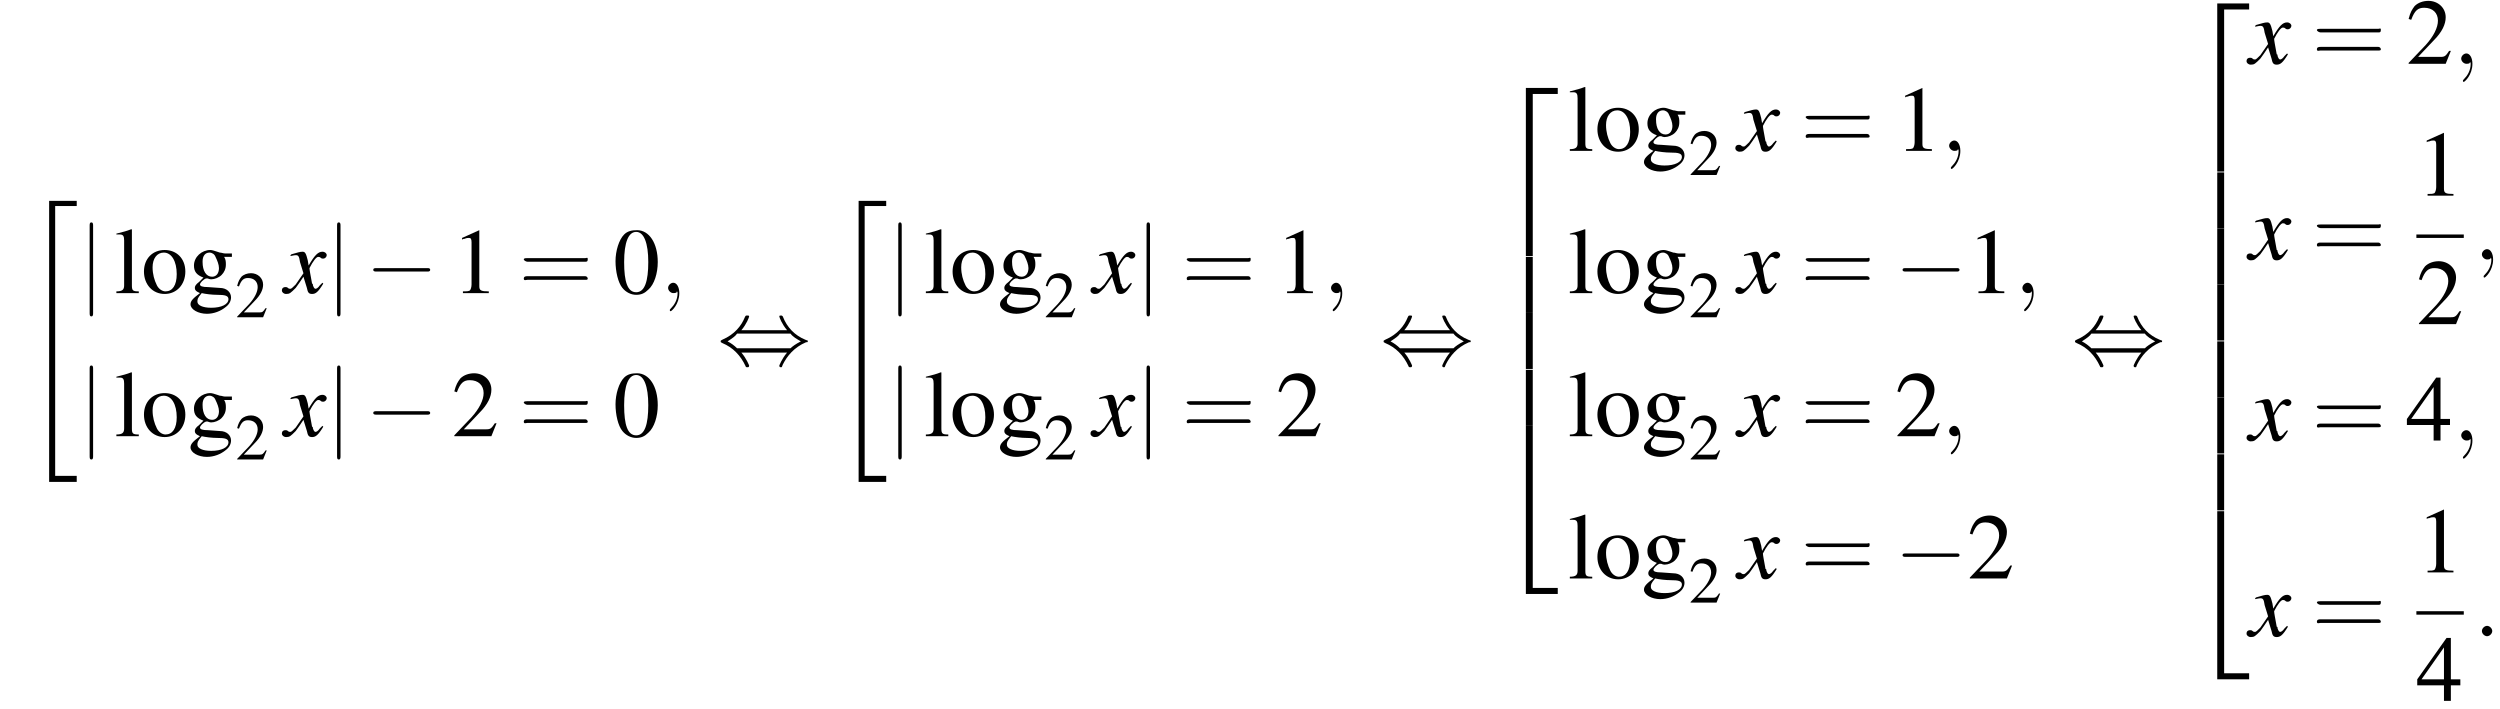 <?xml version='1.0' encoding='UTF-8'?>
<!---39.9-->
<svg version='1.1' xmlns='http://www.w3.org/2000/svg' xmlns:xlink='http://www.w3.org/1999/xlink' width='290.0pt' height='82.3pt' viewBox='91.0 82.8 290.0 82.3'>
<defs>
<use id='g21-61' xlink:href='#g17-61' transform='scale(1.4)'/>
<path id='g17-61' d='M5.5-2.6C5.6-2.6 5.7-2.6 5.7-2.8S5.6-2.9 5.5-2.9H.7C.6-2.9 .4-2.9 .4-2.8S.6-2.6 .7-2.6H5.5ZM5.5-1.1C5.6-1.1 5.7-1.1 5.7-1.2S5.6-1.4 5.5-1.4H.7C.6-1.4 .4-1.4 .4-1.2S.6-1.1 .7-1.1H5.5Z'/>
<path id='g13-120' d='M4.4-1.2C4.3-1.1 4.2-1 4.1-.9C3.9-.6 3.7-.5 3.6-.5C3.5-.5 3.4-.6 3.3-.9C3.3-1 3.3-1.1 3.2-1.1C3-2.2 2.9-2.7 2.9-2.9C3.3-3.7 3.7-4.2 3.9-4.2C4-4.2 4.1-4.2 4.2-4.1C4.3-4 4.4-4 4.5-4C4.7-4 4.9-4.2 4.9-4.4S4.7-4.8 4.4-4.8C3.9-4.8 3.5-4.4 2.8-3.2L2.7-3.8C2.5-4.6 2.4-4.8 2.1-4.8C1.8-4.8 1.5-4.7 .8-4.5L.7-4.4L.7-4.3C1.2-4.4 1.2-4.4 1.3-4.4C1.6-4.4 1.7-4.3 1.8-3.6L2.2-2.3L1.3-1C1-.7 .8-.5 .7-.5C.6-.5 .5-.5 .4-.6C.3-.7 .2-.7 .1-.7C-.1-.7-.3-.6-.3-.3C-.3-.1-.1 .1 .2 .1C.6 .1 .7 0 1.3-.6C1.6-1 1.8-1.3 2.2-1.9L2.6-.6C2.7-.1 2.8 .1 3.2 .1C3.6 .1 3.9-.1 4.5-1.1L4.4-1.2Z'/>
<use id='g16-50' xlink:href='#g8-50' transform='scale(.7)'/>
<use id='g20-48' xlink:href='#g8-48'/>
<use id='g20-49' xlink:href='#g8-49'/>
<use id='g20-50' xlink:href='#g8-50'/>
<use id='g20-52' xlink:href='#g8-52'/>
<use id='g20-103' xlink:href='#g8-103'/>
<use id='g20-108' xlink:href='#g8-108'/>
<use id='g20-111' xlink:href='#g8-111'/>
<path id='g8-48' d='M2.8-7.3C2.2-7.3 1.7-7.2 1.3-6.8C.7-6.2 .3-4.9 .3-3.7C.3-2.5 .6-1.2 1.1-.6C1.5-.1 2.1 .2 2.7 .2C3.3 .2 3.7 0 4.1-.4C4.8-1 5.2-2.3 5.2-3.6C5.2-5.8 4.2-7.3 2.8-7.3ZM2.7-7.1C3.6-7.1 4.1-5.8 4.1-3.6S3.7-.1 2.7-.1S1.3-1.3 1.3-3.6C1.3-5.9 1.8-7.1 2.7-7.1Z'/>
<path id='g8-49' d='M3.2-7.3L1.2-6.4V-6.2C1.3-6.3 1.5-6.3 1.5-6.3C1.7-6.4 1.9-6.4 2-6.4C2.2-6.4 2.3-6.3 2.3-5.9V-1C2.3-.7 2.2-.4 2.1-.3C1.9-.2 1.7-.2 1.3-.2V0H4.3V-.2C3.4-.2 3.2-.3 3.2-.8V-7.3L3.2-7.3Z'/>
<path id='g8-50' d='M5.2-1.5L5-1.5C4.6-.9 4.5-.8 4-.8H1.4L3.2-2.7C4.2-3.7 4.6-4.6 4.6-5.4C4.6-6.5 3.7-7.3 2.6-7.3C2-7.3 1.4-7.1 1-6.7C.7-6.3 .5-6 .3-5.2L.6-5.1C1-6.2 1.4-6.5 2.1-6.5C3.1-6.5 3.7-5.9 3.7-5C3.7-4.2 3.2-3.2 2.3-2.2L.3-.1V0H4.6L5.2-1.5Z'/>
<path id='g8-52' d='M5.1-2.5H4V-7.3H3.5L.1-2.5V-1.8H3.2V0H4V-1.8H5.1V-2.5ZM3.2-2.5H.6L3.2-6.2V-2.5Z'/>
<path id='g8-103' d='M5.1-4.2V-4.6H4.3C4.1-4.6 3.9-4.7 3.7-4.7L3.4-4.8C3.1-4.9 2.8-5 2.6-5C1.6-5 .7-4.2 .7-3.2C.7-2.5 1-2.1 1.8-1.8C1.6-1.6 1.4-1.4 1.3-1.3C.9-1 .8-.8 .8-.6C.8-.4 .9-.2 1.4 0C.6 .6 .3 .9 .3 1.3C.3 1.9 1.2 2.4 2.2 2.4C3 2.4 3.8 2.1 4.4 1.6C4.8 1.3 5 .9 5 .5C5-.1 4.5-.6 3.7-.6L2.3-.7C1.7-.7 1.4-.8 1.4-1C1.4-1.2 1.8-1.6 2.1-1.7C2.2-1.7 2.3-1.7 2.3-1.7C2.5-1.6 2.7-1.6 2.7-1.6C3.1-1.6 3.6-1.8 3.9-2.1C4.2-2.4 4.4-2.8 4.4-3.3C4.4-3.6 4.4-3.9 4.2-4.2H5.1ZM1.6 0C2 .1 2.8 .2 3.4 .2C4.3 .2 4.7 .3 4.7 .7C4.7 1.3 3.9 1.7 2.7 1.7C1.7 1.7 1.1 1.4 1.1 1C1.1 .7 1.1 .6 1.6 0ZM1.7-3.7C1.7-4.3 2-4.7 2.5-4.7C2.8-4.7 3.1-4.5 3.2-4.2C3.4-3.8 3.6-3.3 3.6-2.9C3.6-2.3 3.3-1.9 2.8-1.9C2.1-1.9 1.7-2.6 1.7-3.6V-3.7Z'/>
<path id='g8-108' d='M.2-6.8H.3C.4-6.8 .5-6.8 .6-6.8C1-6.8 1.1-6.6 1.1-6.1V-.9C1.1-.4 .9-.2 .2-.2V0H2.8V-.2C2.1-.2 2-.3 2-.9V-7.4L1.9-7.4C1.4-7.2 1-7.1 .2-6.9V-6.8Z'/>
<path id='g8-111' d='M2.7-5C1.3-5 .3-4 .3-2.5C.3-1 1.3 .1 2.7 .1S5.1-1 5.1-2.5C5.1-4 4.1-5 2.7-5ZM2.6-4.7C3.5-4.7 4.1-3.7 4.1-2.2C4.1-.9 3.6-.2 2.8-.2C2.4-.2 2-.5 1.8-.9C1.5-1.5 1.3-2.2 1.3-3C1.3-4 1.8-4.7 2.6-4.7Z'/>
<path id='g1-34' d='M3 32.2H6.2V31.5H3.7V.2H6.2V-.4H3V32.2Z'/>
<path id='g1-50' d='M3.5 19.1H4.3V.3H7.2V-.4H3.5V19.1Z'/>
<path id='g1-52' d='M3.5 19.1H7.2V18.4H4.3V-.4H3.5V19.1Z'/>
<path id='g1-54' d='M3.5 6.5H4.3V0H3.5V6.5Z'/>
<path id='g12-58' d='M2.1-.6C2.1-.9 1.8-1.2 1.5-1.2S.9-.9 .9-.6S1.2 0 1.5 0S2.1-.3 2.1-.6Z'/>
<path id='g12-59' d='M2.2 0C2.2-.7 1.9-1.2 1.5-1.2C1.2-1.2 .9-.9 .9-.6C.9-.3 1.2 0 1.5 0C1.6 0 1.8 0 1.9-.1C1.9-.2 1.9-.2 1.9-.2S2-.2 2 0C2 .8 1.6 1.4 1.2 1.8C1.1 1.9 1.1 1.9 1.1 2C1.1 2.1 1.2 2.1 1.2 2.1C1.3 2.1 2.2 1.3 2.2 0Z'/>
<path id='g6-0' d='M7.2-2.5C7.3-2.5 7.5-2.5 7.5-2.7S7.3-2.9 7.2-2.9H1.3C1.1-2.9 .9-2.9 .9-2.7S1.1-2.5 1.3-2.5H7.2Z'/>
<path id='g6-44' d='M2.8-4C3.4-4.7 3.7-5.5 3.7-5.6C3.7-5.7 3.6-5.7 3.5-5.7C3.3-5.7 3.3-5.7 3.2-5.5C2.8-4.5 2-3.5 .6-2.9C.4-2.8 .4-2.8 .4-2.7C.4-2.7 .4-2.7 .4-2.7C.4-2.6 .4-2.6 .6-2.5C1.8-2 2.7-1.1 3.3 .2C3.3 .3 3.4 .3 3.5 .3C3.6 .3 3.7 .3 3.7 .1C3.7 .1 3.4-.7 2.8-1.4H8.1C7.5-.7 7.2 .1 7.2 .1C7.2 .3 7.3 .3 7.4 .3C7.5 .3 7.5 .3 7.6 0C8.1-1 8.9-2 10.3-2.6C10.5-2.6 10.5-2.6 10.5-2.7C10.5-2.7 10.5-2.8 10.5-2.8C10.5-2.8 10.4-2.8 10.2-2.9C9-3.4 8.1-4.3 7.6-5.6C7.5-5.7 7.5-5.7 7.4-5.7C7.3-5.7 7.2-5.7 7.2-5.6C7.2-5.5 7.5-4.7 8.1-4H2.8ZM2.3-1.9C2-2.2 1.6-2.5 1.2-2.7C1.8-3.1 2.1-3.3 2.3-3.6H8.5C8.8-3.2 9.2-3 9.7-2.7C9.1-2.4 8.7-2.1 8.5-1.9H2.3Z'/>
<path id='g6-106' d='M1.7-7.8C1.7-8 1.7-8.2 1.5-8.2S1.3-8 1.3-7.8V2.3C1.3 2.5 1.3 2.7 1.5 2.7S1.7 2.5 1.7 2.3V-7.8Z'/>
</defs>
<g id='page1'>

<use x='93.7' y='106.5' xlink:href='#g1-34'/>
<use x='100.1' y='116.8' xlink:href='#g6-106'/>
<use x='104.3' y='116.8' xlink:href='#g20-108'/>
<use x='107.4' y='116.8' xlink:href='#g20-111'/>
<use x='112.8' y='116.8' xlink:href='#g20-103'/>
<use x='118.3' y='119.6' xlink:href='#g16-50'/>
<use x='124' y='116.8' xlink:href='#g13-120'/>
<use x='128.8' y='116.8' xlink:href='#g6-106'/>
<use x='133.4' y='116.8' xlink:href='#g6-0'/>
<use x='143.4' y='116.8' xlink:href='#g20-49'/>
<use x='151.2' y='116.8' xlink:href='#g21-61'/>
<use x='162.1' y='116.8' xlink:href='#g20-48'/>
<use x='167.6' y='116.8' xlink:href='#g12-59'/>
<use x='100.1' y='133.4' xlink:href='#g6-106'/>
<use x='104.3' y='133.4' xlink:href='#g20-108'/>
<use x='107.4' y='133.4' xlink:href='#g20-111'/>
<use x='112.8' y='133.4' xlink:href='#g20-103'/>
<use x='118.3' y='136.1' xlink:href='#g16-50'/>
<use x='124' y='133.4' xlink:href='#g13-120'/>
<use x='128.8' y='133.4' xlink:href='#g6-106'/>
<use x='133.4' y='133.4' xlink:href='#g6-0'/>
<use x='143.4' y='133.4' xlink:href='#g20-50'/>
<use x='151.2' y='133.4' xlink:href='#g21-61'/>
<use x='162.1' y='133.4' xlink:href='#g20-48'/>
<use x='174.2' y='125.1' xlink:href='#g6-44'/>
<use x='187.6' y='106.5' xlink:href='#g1-34'/>
<use x='193.9' y='116.8' xlink:href='#g6-106'/>
<use x='198.2' y='116.8' xlink:href='#g20-108'/>
<use x='201.2' y='116.8' xlink:href='#g20-111'/>
<use x='206.7' y='116.8' xlink:href='#g20-103'/>
<use x='212.1' y='119.6' xlink:href='#g16-50'/>
<use x='217.8' y='116.8' xlink:href='#g13-120'/>
<use x='222.7' y='116.8' xlink:href='#g6-106'/>
<use x='228.1' y='116.8' xlink:href='#g21-61'/>
<use x='239' y='116.8' xlink:href='#g20-49'/>
<use x='244.5' y='116.8' xlink:href='#g12-59'/>
<use x='193.9' y='133.4' xlink:href='#g6-106'/>
<use x='198.2' y='133.4' xlink:href='#g20-108'/>
<use x='201.2' y='133.4' xlink:href='#g20-111'/>
<use x='206.7' y='133.4' xlink:href='#g20-103'/>
<use x='212.1' y='136.1' xlink:href='#g16-50'/>
<use x='217.8' y='133.4' xlink:href='#g13-120'/>
<use x='222.7' y='133.4' xlink:href='#g6-106'/>
<use x='228.1' y='133.4' xlink:href='#g21-61'/>
<use x='239' y='133.4' xlink:href='#g20-50'/>
<use x='251.1' y='125.1' xlink:href='#g6-44'/>
<use x='264.5' y='93.4' xlink:href='#g1-50'/>
<use x='264.5' y='112.6' xlink:href='#g1-54'/>
<use x='264.5' y='119.1' xlink:href='#g1-54'/>
<use x='264.5' y='125.7' xlink:href='#g1-54'/>
<use x='264.5' y='132.6' xlink:href='#g1-52'/>
<use x='272.9' y='100.3' xlink:href='#g20-108'/>
<use x='276' y='100.3' xlink:href='#g20-111'/>
<use x='281.4' y='100.3' xlink:href='#g20-103'/>
<use x='286.9' y='103.1' xlink:href='#g16-50'/>
<use x='292.6' y='100.3' xlink:href='#g13-120'/>
<use x='299.9' y='100.3' xlink:href='#g21-61'/>
<use x='310.8' y='100.3' xlink:href='#g20-49'/>
<use x='316.2' y='100.3' xlink:href='#g12-59'/>
<use x='272.9' y='116.8' xlink:href='#g20-108'/>
<use x='276' y='116.8' xlink:href='#g20-111'/>
<use x='281.4' y='116.8' xlink:href='#g20-103'/>
<use x='286.9' y='119.6' xlink:href='#g16-50'/>
<use x='292.6' y='116.8' xlink:href='#g13-120'/>
<use x='299.9' y='116.8' xlink:href='#g21-61'/>
<use x='310.8' y='116.8' xlink:href='#g6-0'/>
<use x='319.2' y='116.8' xlink:href='#g20-49'/>
<use x='324.7' y='116.8' xlink:href='#g12-59'/>
<use x='272.9' y='133.4' xlink:href='#g20-108'/>
<use x='276' y='133.4' xlink:href='#g20-111'/>
<use x='281.4' y='133.4' xlink:href='#g20-103'/>
<use x='286.9' y='136.1' xlink:href='#g16-50'/>
<use x='292.6' y='133.4' xlink:href='#g13-120'/>
<use x='299.9' y='133.4' xlink:href='#g21-61'/>
<use x='310.8' y='133.4' xlink:href='#g20-50'/>
<use x='316.2' y='133.4' xlink:href='#g12-59'/>
<use x='272.9' y='149.9' xlink:href='#g20-108'/>
<use x='276' y='149.9' xlink:href='#g20-111'/>
<use x='281.4' y='149.9' xlink:href='#g20-103'/>
<use x='286.9' y='152.7' xlink:href='#g16-50'/>
<use x='292.6' y='149.9' xlink:href='#g13-120'/>
<use x='299.9' y='149.9' xlink:href='#g21-61'/>
<use x='310.8' y='149.9' xlink:href='#g6-0'/>
<use x='319.2' y='149.9' xlink:href='#g20-50'/>
<use x='331.3' y='125.1' xlink:href='#g6-44'/>
<use x='344.7' y='83.6' xlink:href='#g1-50'/>
<use x='344.7' y='102.8' xlink:href='#g1-54'/>
<use x='344.7' y='109.3' xlink:href='#g1-54'/>
<use x='344.7' y='115.8' xlink:href='#g1-54'/>
<use x='344.7' y='122.4' xlink:href='#g1-54'/>
<use x='344.7' y='128.9' xlink:href='#g1-54'/>
<use x='344.7' y='135.5' xlink:href='#g1-54'/>
<use x='344.7' y='142.5' xlink:href='#g1-52'/>
<use x='351.9' y='90.2' xlink:href='#g13-120'/>
<use x='359.2' y='90.2' xlink:href='#g21-61'/>
<use x='370.1' y='90.2' xlink:href='#g20-50'/>
<use x='375.6' y='90.2' xlink:href='#g12-59'/>
<use x='351.9' y='112.9' xlink:href='#g13-120'/>
<use x='359.2' y='112.9' xlink:href='#g21-61'/>
<use x='371.3' y='105.5' xlink:href='#g20-49'/>
<rect x='371.3' y='110' height='.4' width='5.5'/>
<use x='371.3' y='120.4' xlink:href='#g20-50'/>
<use x='378' y='112.9' xlink:href='#g12-59'/>
<use x='351.9' y='133.9' xlink:href='#g13-120'/>
<use x='359.2' y='133.9' xlink:href='#g21-61'/>
<use x='370.1' y='133.9' xlink:href='#g20-52'/>
<use x='375.6' y='133.9' xlink:href='#g12-59'/>
<use x='351.9' y='156.6' xlink:href='#g13-120'/>
<use x='359.2' y='156.6' xlink:href='#g21-61'/>
<use x='371.3' y='149.2' xlink:href='#g20-49'/>
<rect x='371.3' y='153.7' height='.4' width='5.5'/>
<use x='371.3' y='164.1' xlink:href='#g20-52'/>
<use x='378' y='156.6' xlink:href='#g12-58'/>
</g>
</svg>